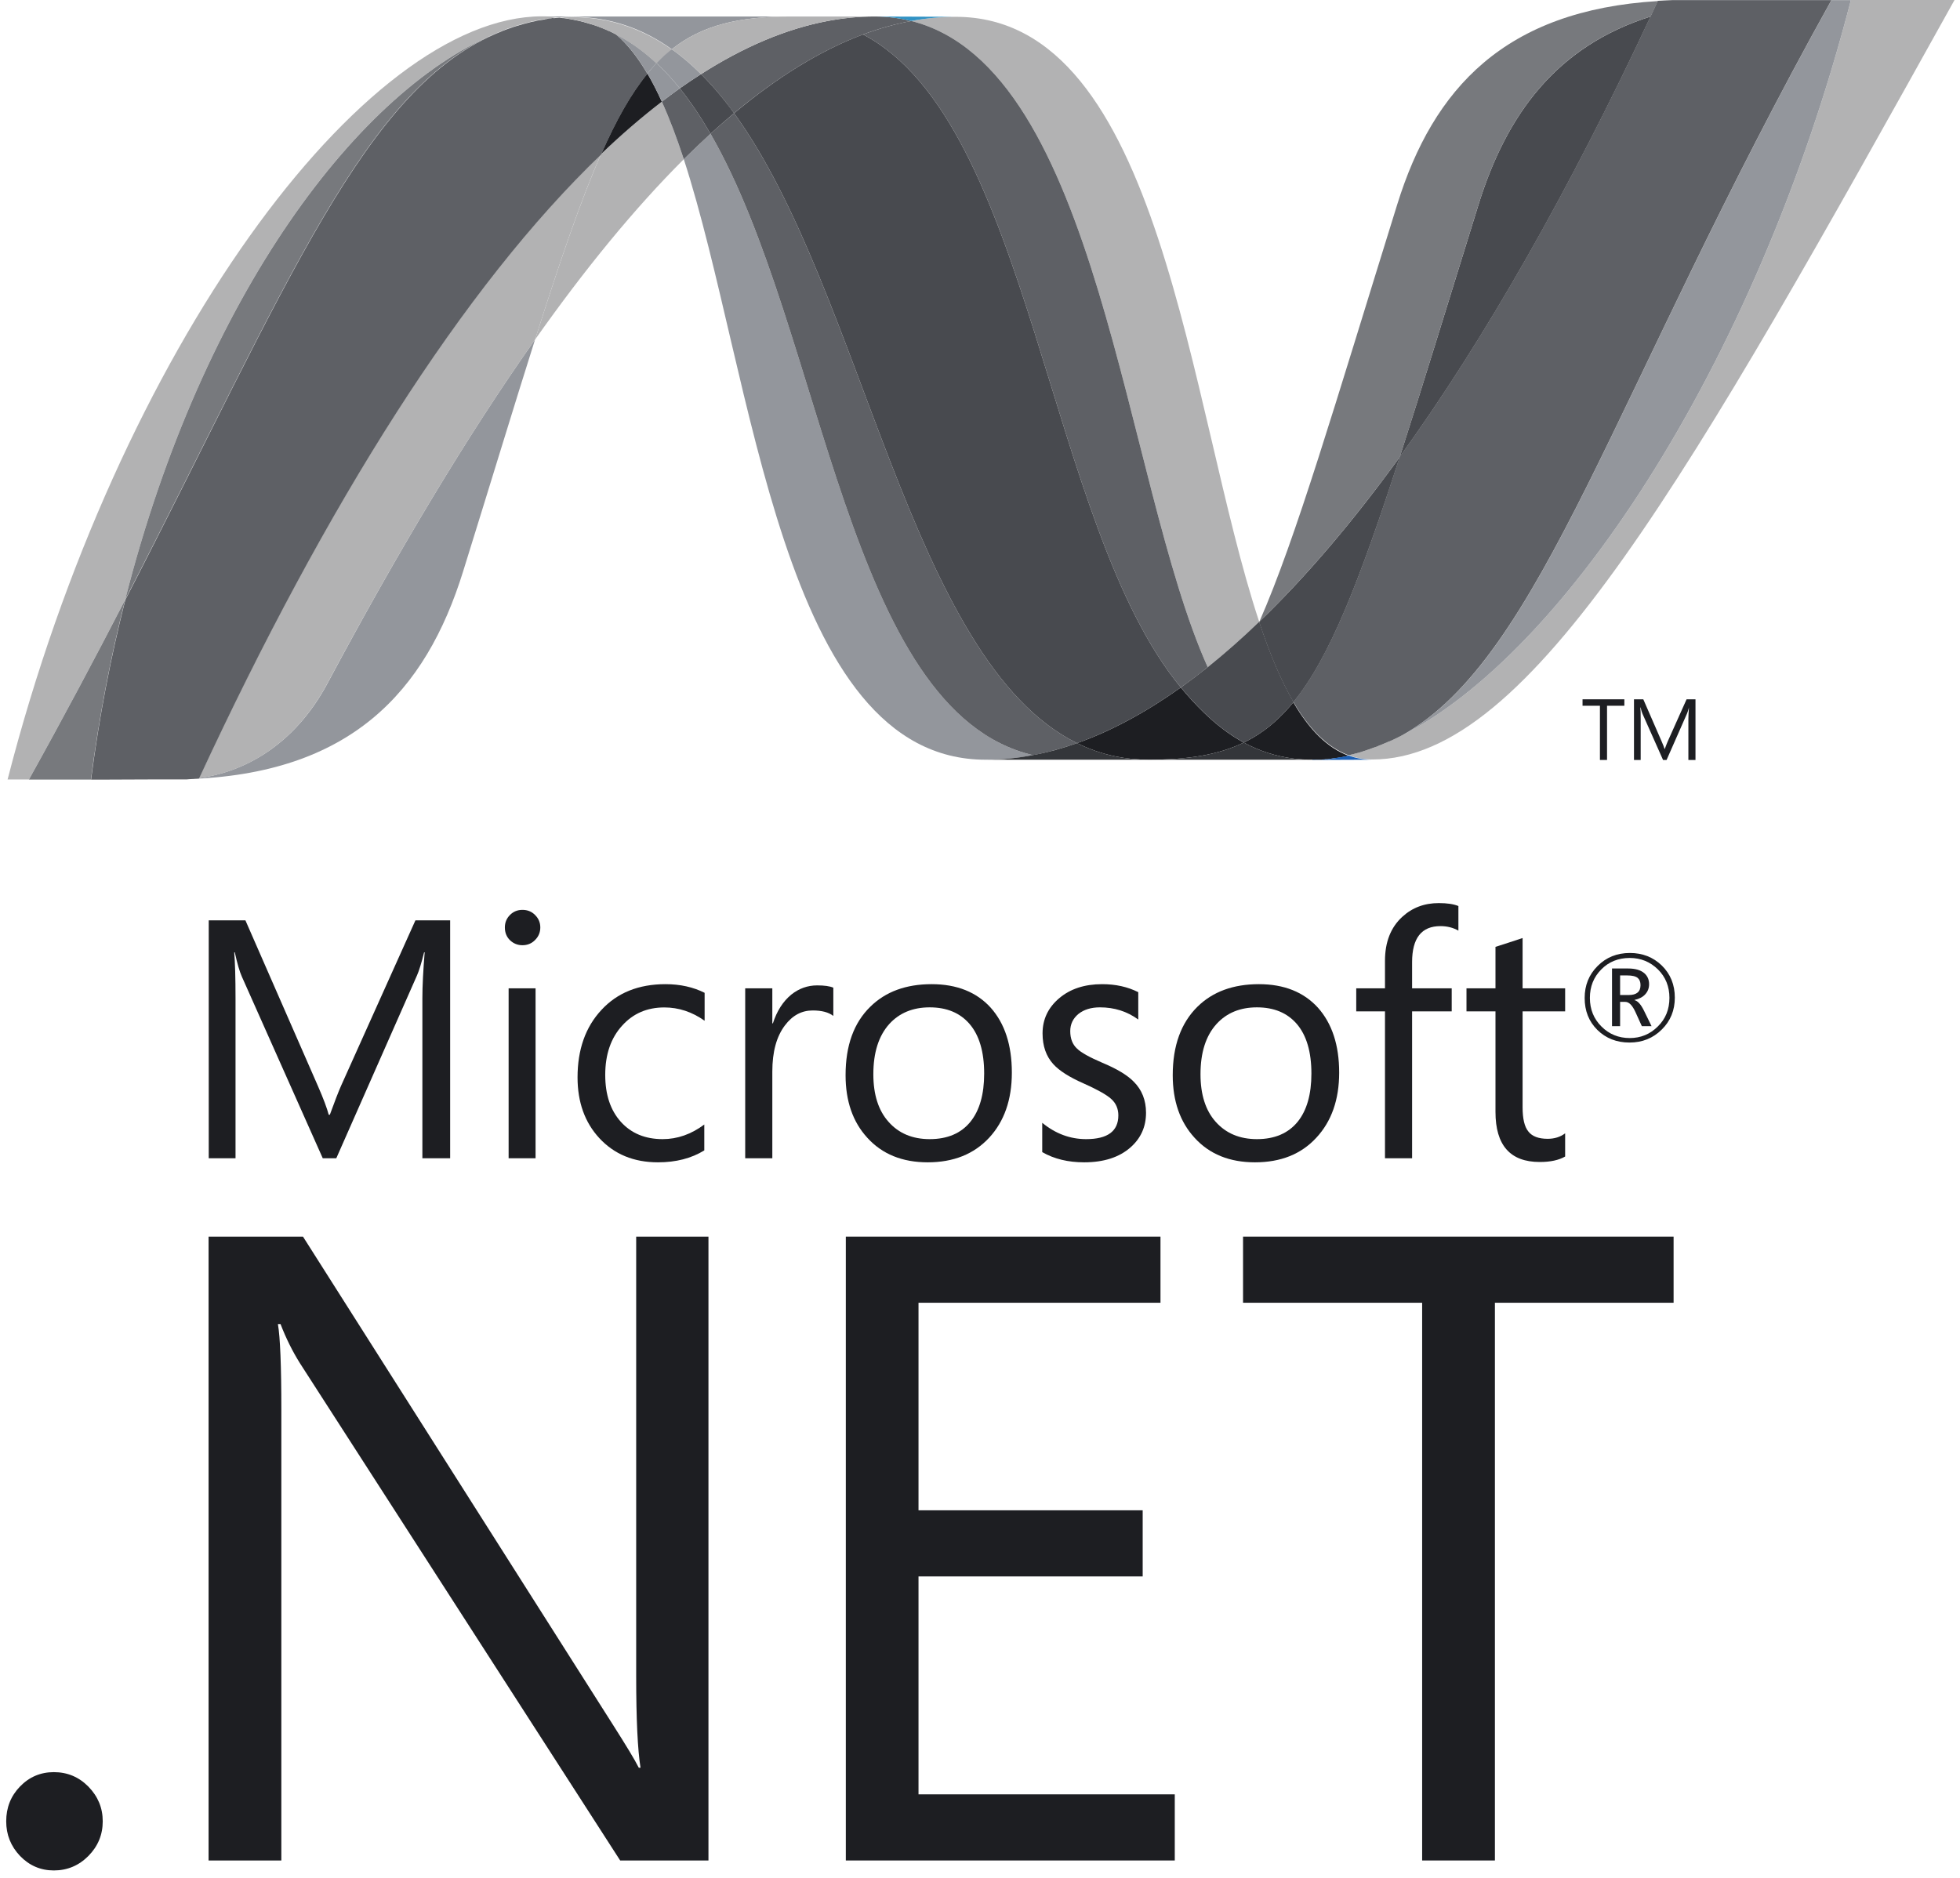 <svg width="24" height="23" viewBox="0 0 24 23" fill="none" xmlns="http://www.w3.org/2000/svg">
<g clip-path="url(#clip0_2754_13249)">
<path d="M20.088 12.066C20.088 12.026 20.076 11.997 20.054 11.978C20.029 11.957 19.985 11.947 19.925 11.947H19.838V12.187H19.943C20.04 12.187 20.088 12.147 20.088 12.066ZM20.223 12.568H20.104L20.027 12.398C19.989 12.314 19.947 12.271 19.902 12.271H19.838V12.568H19.739V11.862H19.936C20.024 11.862 20.09 11.881 20.136 11.921C20.174 11.955 20.193 11.999 20.193 12.054C20.193 12.103 20.177 12.144 20.146 12.178C20.115 12.212 20.071 12.235 20.015 12.247V12.25C20.054 12.259 20.093 12.302 20.131 12.38L20.223 12.568V12.568ZM20.442 12.222C20.442 12.083 20.395 11.966 20.301 11.873C20.206 11.78 20.091 11.733 19.956 11.733C19.816 11.733 19.699 11.78 19.607 11.874C19.514 11.968 19.468 12.084 19.468 12.222C19.468 12.363 19.516 12.48 19.611 12.574C19.705 12.667 19.82 12.714 19.956 12.714C20.09 12.714 20.205 12.667 20.3 12.572C20.395 12.479 20.442 12.362 20.442 12.222ZM20.508 12.219C20.508 12.374 20.455 12.505 20.348 12.61C20.241 12.716 20.11 12.769 19.953 12.769C19.795 12.769 19.664 12.717 19.56 12.615C19.455 12.511 19.404 12.381 19.404 12.223C19.404 12.068 19.456 11.938 19.562 11.832C19.668 11.725 19.8 11.672 19.958 11.672C20.112 11.672 20.242 11.723 20.347 11.824C20.454 11.928 20.508 12.06 20.508 12.219Z" fill="#1D1E22"/>
<path d="M5.512 14.186H5.172V12.229C5.172 12.075 5.182 11.886 5.2 11.664H5.193C5.161 11.794 5.132 11.888 5.106 11.947L4.118 14.186H3.952L2.962 11.963C2.934 11.901 2.905 11.801 2.875 11.664H2.868C2.878 11.781 2.884 11.97 2.884 12.233V14.186H2.556V11.272H3.005L3.894 13.304C3.961 13.457 4.004 13.573 4.025 13.653H4.039C4.097 13.494 4.143 13.374 4.178 13.295L5.087 11.272H5.512V14.186H5.512Z" fill="#1D1E22"/>
<path d="M6.558 14.186H6.228V12.105H6.558V14.186ZM6.616 11.359C6.616 11.42 6.594 11.472 6.551 11.514C6.51 11.556 6.458 11.577 6.397 11.577C6.338 11.577 6.287 11.556 6.245 11.516C6.203 11.475 6.182 11.423 6.182 11.359C6.182 11.299 6.203 11.248 6.245 11.206C6.287 11.164 6.338 11.144 6.397 11.144C6.458 11.144 6.51 11.164 6.551 11.206C6.594 11.248 6.616 11.299 6.616 11.359Z" fill="#1D1E22"/>
<path d="M8.624 14.09C8.465 14.188 8.276 14.236 8.057 14.236C7.76 14.236 7.521 14.137 7.338 13.939C7.161 13.747 7.072 13.499 7.072 13.196C7.072 12.855 7.169 12.579 7.365 12.369C7.559 12.159 7.82 12.054 8.149 12.054C8.329 12.054 8.489 12.09 8.628 12.16V12.502C8.474 12.393 8.31 12.339 8.135 12.339C7.924 12.339 7.753 12.413 7.62 12.56C7.481 12.711 7.411 12.913 7.411 13.165C7.411 13.408 7.475 13.599 7.603 13.741C7.73 13.881 7.9 13.952 8.114 13.952C8.295 13.952 8.465 13.892 8.624 13.773V14.09Z" fill="#1D1E22"/>
<path d="M10.204 12.443C10.146 12.398 10.062 12.376 9.951 12.376C9.817 12.376 9.704 12.436 9.612 12.558C9.508 12.695 9.457 12.883 9.457 13.125V14.186H9.125V12.105H9.457V12.534H9.464C9.513 12.382 9.588 12.265 9.689 12.182C9.783 12.107 9.889 12.069 10.006 12.069C10.094 12.069 10.16 12.078 10.204 12.097V12.442L10.204 12.443Z" fill="#1D1E22"/>
<path d="M12.051 13.149C12.051 12.883 11.991 12.679 11.871 12.54C11.755 12.406 11.593 12.338 11.384 12.338C11.178 12.338 11.013 12.406 10.889 12.542C10.759 12.687 10.694 12.892 10.694 13.157C10.694 13.406 10.756 13.602 10.881 13.741C11.006 13.882 11.174 13.952 11.384 13.952C11.602 13.952 11.769 13.88 11.883 13.739C11.995 13.6 12.051 13.404 12.051 13.149ZM12.39 13.137C12.39 13.469 12.297 13.735 12.112 13.935C11.925 14.136 11.675 14.236 11.36 14.236C11.049 14.236 10.802 14.136 10.62 13.935C10.443 13.742 10.354 13.487 10.354 13.169C10.354 12.807 10.454 12.528 10.657 12.33C10.844 12.146 11.094 12.054 11.408 12.054C11.716 12.054 11.958 12.151 12.131 12.342C12.303 12.535 12.39 12.8 12.39 13.137Z" fill="#1D1E22"/>
<path d="M14.033 13.629C14.033 13.8 13.97 13.941 13.843 14.053C13.705 14.175 13.515 14.236 13.275 14.236C13.079 14.236 12.908 14.195 12.762 14.111V13.752C12.924 13.885 13.103 13.952 13.3 13.952C13.562 13.952 13.694 13.855 13.694 13.661C13.694 13.58 13.665 13.512 13.607 13.46C13.548 13.407 13.435 13.344 13.267 13.269C13.094 13.193 12.97 13.114 12.897 13.033C12.81 12.937 12.766 12.812 12.766 12.657C12.766 12.485 12.834 12.341 12.97 12.226C13.106 12.111 13.281 12.054 13.496 12.054C13.66 12.054 13.807 12.086 13.938 12.152V12.487C13.802 12.388 13.646 12.338 13.469 12.338C13.359 12.338 13.271 12.366 13.205 12.419C13.139 12.474 13.105 12.544 13.105 12.629C13.105 12.721 13.133 12.793 13.189 12.844C13.238 12.892 13.342 12.95 13.499 13.017C13.676 13.091 13.804 13.168 13.882 13.248C13.982 13.347 14.033 13.475 14.033 13.629Z" fill="#1D1E22"/>
<path d="M16.058 13.149C16.058 12.883 15.998 12.679 15.878 12.54C15.762 12.406 15.6 12.338 15.391 12.338C15.185 12.338 15.02 12.406 14.896 12.542C14.765 12.687 14.7 12.892 14.7 13.157C14.7 13.406 14.762 13.602 14.887 13.741C15.013 13.882 15.181 13.952 15.391 13.952C15.609 13.952 15.775 13.88 15.89 13.739C16.002 13.6 16.058 13.404 16.058 13.149ZM16.398 13.137C16.398 13.469 16.304 13.735 16.118 13.935C15.933 14.136 15.682 14.236 15.367 14.236C15.056 14.236 14.809 14.136 14.627 13.935C14.45 13.742 14.36 13.487 14.36 13.169C14.36 12.807 14.462 12.528 14.663 12.33C14.85 12.146 15.101 12.054 15.415 12.054C15.724 12.054 15.964 12.151 16.138 12.342C16.31 12.535 16.398 12.8 16.398 13.137Z" fill="#1D1E22"/>
<path d="M17.858 11.398C17.793 11.362 17.721 11.343 17.638 11.343C17.406 11.343 17.291 11.49 17.291 11.784V12.105H17.776V12.387H17.291V14.186H16.959V12.387H16.607V12.105H16.959V11.768C16.959 11.539 17.029 11.359 17.171 11.229C17.293 11.117 17.441 11.061 17.618 11.061C17.721 11.061 17.8 11.073 17.858 11.097V11.398Z" fill="#1D1E22"/>
<path d="M19.165 14.165C19.087 14.21 18.983 14.232 18.854 14.232C18.493 14.232 18.312 14.028 18.312 13.618V12.387H17.957V12.105H18.312V11.597C18.418 11.564 18.528 11.527 18.644 11.489V12.105H19.165V12.387H18.644V13.562C18.644 13.701 18.667 13.801 18.715 13.859C18.762 13.919 18.841 13.948 18.951 13.948C19.034 13.948 19.105 13.926 19.165 13.881V14.165Z" fill="#1D1E22"/>
<path d="M1.258 22.307C1.258 22.471 1.2 22.612 1.083 22.731C0.966 22.849 0.825 22.909 0.659 22.909C0.497 22.909 0.358 22.849 0.245 22.731C0.132 22.612 0.076 22.471 0.076 22.307C0.076 22.14 0.132 21.998 0.245 21.881C0.358 21.764 0.497 21.705 0.659 21.705C0.825 21.705 0.966 21.764 1.083 21.883C1.2 22.003 1.258 22.144 1.258 22.307Z" fill="#1D1E22"/>
<path d="M8.675 22.787H7.594L3.673 16.697C3.581 16.55 3.502 16.391 3.435 16.217H3.403C3.431 16.38 3.445 16.73 3.445 17.267V22.787H2.554V15.146H3.71L7.515 21.14C7.666 21.378 7.77 21.548 7.822 21.651H7.843C7.808 21.431 7.79 21.056 7.79 20.528V15.146H8.675V22.787H8.675Z" fill="#1D1E22"/>
<path d="M14.385 22.787H10.357V15.146H14.21V15.956H11.247V18.498H13.992V19.308H11.247V21.977H14.385V22.787Z" fill="#1D1E22"/>
<path d="M20.493 15.956H18.305V22.787H17.414V15.956H15.221V15.146H20.493V15.956Z" fill="#1D1E22"/>
<path d="M8.373 1.95C9.232 4.592 9.558 9.305 12.07 9.305C12.261 9.305 12.454 9.286 12.649 9.249C10.365 8.713 10.094 4.052 8.7 1.638C8.591 1.738 8.482 1.842 8.373 1.95Z" fill="#93969C"/>
<path d="M8.7 1.638C10.094 4.052 10.364 8.713 12.649 9.249C12.828 9.216 13.008 9.165 13.188 9.102C11.138 8.092 10.571 3.566 8.989 1.387C8.893 1.467 8.796 1.551 8.7 1.638Z" fill="#5E6065"/>
<path d="M10.708 0.202C10.517 0.202 10.324 0.221 10.129 0.258C9.621 0.355 9.104 0.575 8.584 0.908C8.726 1.049 8.861 1.21 8.989 1.386C9.518 0.945 10.044 0.618 10.568 0.422C10.765 0.349 10.961 0.294 11.158 0.257C11.016 0.221 10.866 0.202 10.708 0.202Z" fill="#5E6065"/>
<path d="M14.788 8.171C14.998 8.004 15.208 7.818 15.419 7.616C14.546 4.986 14.233 0.206 11.703 0.206C11.522 0.206 11.34 0.223 11.158 0.257C13.462 0.833 13.757 5.875 14.788 8.171Z" fill="#B2B2B3"/>
<path d="M11.158 0.257C11.016 0.221 10.866 0.202 10.708 0.202L11.703 0.206C11.522 0.206 11.34 0.223 11.158 0.257" fill="#3092C4"/>
<path d="M14.744 8.73C14.645 8.635 14.551 8.531 14.459 8.42C14.033 8.723 13.609 8.953 13.188 9.102C13.338 9.176 13.495 9.231 13.662 9.265C13.791 9.291 13.925 9.305 14.066 9.305C14.538 9.305 14.912 9.248 15.23 9.095C15.055 9 14.895 8.876 14.744 8.73Z" fill="#1D1E22"/>
<path d="M10.568 0.422C12.632 1.508 12.812 6.424 14.459 8.42C14.569 8.342 14.679 8.259 14.788 8.171C13.757 5.875 13.462 0.833 11.158 0.257C10.961 0.294 10.765 0.349 10.568 0.422Z" fill="#5E6065"/>
<path d="M8.989 1.387C10.571 3.566 11.138 8.092 13.188 9.102C13.609 8.953 14.033 8.723 14.459 8.42C12.812 6.424 12.632 1.508 10.568 0.422C10.044 0.618 9.518 0.945 8.989 1.387Z" fill="#484A4F"/>
<path d="M7.36 1.887C7.112 2.451 6.859 3.192 6.552 4.159C7.161 3.296 7.769 2.553 8.373 1.95C8.289 1.693 8.2 1.456 8.104 1.245C7.857 1.435 7.608 1.649 7.36 1.887Z" fill="#B2B2B3"/>
<path d="M8.324 1.082C8.251 1.134 8.178 1.188 8.104 1.245C8.2 1.456 8.289 1.693 8.373 1.95C8.482 1.842 8.591 1.738 8.7 1.638C8.583 1.436 8.459 1.249 8.324 1.082Z" fill="#5E6065"/>
<path d="M8.584 0.908C8.497 0.963 8.411 1.021 8.324 1.082C8.459 1.249 8.583 1.436 8.7 1.638C8.797 1.551 8.893 1.466 8.989 1.386C8.862 1.21 8.726 1.049 8.584 0.908Z" fill="#484A4F"/>
<path d="M22.664 0.001C21.496 4.528 19.058 8.164 17.013 9.081H17.01C16.972 9.098 16.936 9.113 16.899 9.128C16.894 9.131 16.89 9.132 16.886 9.133C16.875 9.138 16.865 9.141 16.854 9.145C16.849 9.148 16.845 9.149 16.84 9.151C16.823 9.157 16.806 9.163 16.789 9.169C16.782 9.173 16.775 9.174 16.768 9.177C16.76 9.18 16.752 9.183 16.743 9.185C16.735 9.188 16.727 9.19 16.718 9.194C16.711 9.197 16.703 9.198 16.696 9.201C16.681 9.206 16.668 9.209 16.653 9.214C16.646 9.214 16.641 9.218 16.634 9.219C16.625 9.223 16.615 9.225 16.605 9.227C16.598 9.231 16.592 9.232 16.585 9.233C16.574 9.236 16.563 9.239 16.552 9.241C16.539 9.244 16.526 9.247 16.513 9.25C16.606 9.284 16.702 9.302 16.806 9.302C18.744 9.302 20.699 5.809 23.933 0H22.663L22.664 0.001Z" fill="#B2B2B3"/>
<path d="M6.131 0.386C6.133 0.386 6.134 0.383 6.135 0.383C6.136 0.383 6.139 0.383 6.14 0.38H6.142C6.153 0.376 6.163 0.372 6.173 0.368C6.176 0.368 6.178 0.368 6.18 0.365C6.182 0.365 6.185 0.362 6.188 0.361C6.199 0.358 6.211 0.353 6.221 0.349H6.223C6.249 0.342 6.273 0.332 6.298 0.323C6.301 0.323 6.304 0.32 6.309 0.32C6.319 0.317 6.33 0.313 6.34 0.31C6.345 0.307 6.35 0.307 6.355 0.306C6.366 0.302 6.377 0.299 6.387 0.296C6.392 0.296 6.396 0.293 6.4 0.293C6.435 0.283 6.47 0.274 6.506 0.265C6.511 0.265 6.515 0.262 6.521 0.262C6.531 0.259 6.541 0.257 6.552 0.256C6.556 0.253 6.562 0.253 6.567 0.251C6.577 0.248 6.587 0.248 6.598 0.245H6.606C6.627 0.241 6.649 0.237 6.671 0.233H6.684C6.694 0.23 6.703 0.23 6.714 0.228C6.719 0.228 6.725 0.225 6.73 0.225C6.74 0.225 6.75 0.222 6.759 0.22C6.764 0.22 6.769 0.22 6.775 0.217C6.797 0.214 6.821 0.213 6.845 0.211C6.778 0.205 6.709 0.2 6.638 0.2C4.455 0.2 1.447 4.273 0.093 9.547H0.354C0.787 8.77 1.177 8.034 1.533 7.344C2.482 3.608 4.415 1.06 6.132 0.385" fill="#B2B2B3"/>
<path d="M7.36 1.887C7.608 1.649 7.857 1.435 8.104 1.245C8.048 1.121 7.989 1.006 7.927 0.9C7.727 1.144 7.545 1.466 7.36 1.887Z" fill="#1D1E22"/>
<path d="M7.54 0.417C7.682 0.537 7.81 0.702 7.927 0.901C7.964 0.855 8.001 0.813 8.04 0.774C7.877 0.622 7.702 0.497 7.512 0.403C7.52 0.407 7.527 0.41 7.535 0.414C7.535 0.414 7.538 0.417 7.54 0.417" fill="#93969C"/>
<path d="M1.533 7.344C3.524 3.487 4.467 1.047 6.131 0.386C4.415 1.061 2.482 3.609 1.533 7.344Z" fill="#77797D"/>
<path d="M8.039 0.774C8.001 0.813 7.964 0.855 7.927 0.901C7.989 1.006 8.048 1.12 8.104 1.245C8.178 1.188 8.251 1.135 8.324 1.082C8.234 0.97 8.139 0.867 8.039 0.774Z" fill="#93969C"/>
<path d="M2.437 9.531C2.424 9.534 2.412 9.534 2.401 9.535H2.394C2.383 9.535 2.373 9.538 2.363 9.538H2.358C2.333 9.541 2.309 9.541 2.285 9.543H2.277C4.292 9.486 5.213 8.472 5.67 7.001C6.017 5.886 6.302 4.946 6.552 4.158C5.709 5.352 4.861 6.776 4.009 8.371C3.598 9.139 2.973 9.46 2.437 9.529" fill="#93969C"/>
<path d="M2.437 9.53C2.973 9.461 3.597 9.14 4.008 8.371C4.861 6.777 5.709 5.353 6.552 4.159C6.859 3.191 7.112 2.45 7.36 1.886C5.68 3.494 3.993 6.168 2.437 9.529" fill="#B2B2B3"/>
<path d="M1.533 7.345C1.177 8.035 0.787 8.77 0.354 9.548H1.113C1.214 8.776 1.356 8.04 1.533 7.345" fill="#77797D"/>
<path d="M6.775 0.219C6.769 0.219 6.764 0.222 6.759 0.222C6.749 0.225 6.74 0.225 6.73 0.226C6.725 0.226 6.719 0.226 6.713 0.229C6.703 0.232 6.694 0.233 6.684 0.235C6.679 0.235 6.674 0.235 6.67 0.238C6.649 0.241 6.627 0.245 6.606 0.249H6.598C6.587 0.252 6.577 0.254 6.567 0.255C6.562 0.258 6.556 0.258 6.551 0.26C6.541 0.263 6.531 0.264 6.521 0.266C6.515 0.269 6.511 0.269 6.506 0.269C6.47 0.278 6.435 0.287 6.399 0.297C6.396 0.297 6.392 0.3 6.387 0.301C6.376 0.304 6.366 0.307 6.355 0.31C6.35 0.313 6.345 0.313 6.34 0.314C6.33 0.317 6.319 0.321 6.309 0.324C6.304 0.324 6.301 0.327 6.297 0.327C6.272 0.336 6.248 0.346 6.223 0.353C6.212 0.357 6.201 0.361 6.189 0.365C6.185 0.368 6.18 0.369 6.175 0.371C6.164 0.374 6.154 0.379 6.144 0.383C6.14 0.386 6.136 0.386 6.133 0.388C4.469 1.048 3.525 3.489 1.535 7.346C1.358 8.041 1.215 8.777 1.115 9.549H1.222C1.522 9.549 1.607 9.546 1.952 9.546H1.97H2.021H2.039H2.044H2.061H2.071H2.078H2.092H2.135H2.178H2.214H2.223H2.287C2.31 9.543 2.335 9.543 2.36 9.541H2.365C2.375 9.541 2.385 9.538 2.395 9.538H2.402C2.414 9.538 2.426 9.535 2.438 9.534C3.995 6.173 5.682 3.499 7.362 1.891C7.547 1.47 7.729 1.148 7.928 0.905C7.812 0.707 7.684 0.541 7.542 0.421C7.542 0.421 7.538 0.421 7.537 0.418C7.529 0.414 7.522 0.41 7.514 0.406C7.506 0.402 7.499 0.398 7.49 0.394C7.483 0.391 7.475 0.387 7.467 0.383C7.457 0.38 7.449 0.376 7.44 0.372C7.433 0.369 7.427 0.365 7.419 0.362C7.404 0.357 7.389 0.35 7.375 0.344C7.369 0.341 7.363 0.339 7.356 0.337C7.346 0.333 7.334 0.328 7.323 0.324C7.318 0.32 7.312 0.32 7.306 0.318C7.29 0.312 7.275 0.307 7.26 0.302H7.256C7.239 0.296 7.221 0.292 7.203 0.287C7.199 0.284 7.196 0.284 7.192 0.283C7.176 0.279 7.162 0.275 7.147 0.27C7.143 0.27 7.14 0.267 7.137 0.267C7.101 0.258 7.064 0.25 7.026 0.243C7.022 0.243 7.018 0.24 7.014 0.24C6.998 0.237 6.983 0.234 6.967 0.232C6.963 0.229 6.96 0.229 6.957 0.229C6.938 0.226 6.919 0.224 6.9 0.222H6.89C6.875 0.219 6.861 0.218 6.847 0.217C6.822 0.22 6.799 0.221 6.777 0.223" fill="#5E6065"/>
<path d="M18.104 2.507C17.721 3.741 17.41 4.758 17.14 5.596C18.191 4.142 19.227 2.312 20.212 0.202C19.062 0.565 18.449 1.396 18.104 2.507Z" fill="#484A4F"/>
<path d="M17.174 9.004C17.12 9.031 17.067 9.057 17.014 9.081C19.058 8.164 21.496 4.528 22.664 0.001H22.427C19.745 4.819 18.882 8.044 17.174 9.004Z" fill="#93969C"/>
<path d="M15.839 8.599C16.284 8.053 16.646 7.125 17.141 5.596C16.57 6.384 15.996 7.061 15.421 7.614C15.421 7.617 15.421 7.617 15.418 7.618C15.543 7.996 15.681 8.33 15.838 8.599" fill="#484A4F"/>
<path d="M15.839 8.599C15.687 8.785 15.527 8.926 15.349 9.031C15.31 9.054 15.27 9.075 15.23 9.095C15.418 9.197 15.624 9.265 15.854 9.293C15.887 9.296 15.921 9.299 15.956 9.302H15.962C15.978 9.302 15.994 9.302 16.011 9.305H16.018H16.068H16.122H16.139H16.177C16.183 9.305 16.19 9.305 16.196 9.302C16.208 9.302 16.221 9.302 16.233 9.299H16.237H16.251C16.264 9.299 16.277 9.296 16.291 9.294H16.294C16.298 9.294 16.302 9.291 16.306 9.291C16.32 9.288 16.335 9.287 16.349 9.285H16.361C16.377 9.282 16.393 9.28 16.409 9.277H16.412H16.417C16.449 9.271 16.48 9.264 16.512 9.256C16.248 9.159 16.028 8.93 15.838 8.604" fill="#1D1E22"/>
<path d="M12.07 9.305C12.261 9.305 12.455 9.286 12.649 9.248C12.828 9.216 13.008 9.166 13.188 9.102C13.338 9.176 13.495 9.231 13.662 9.265C13.791 9.291 13.925 9.305 14.066 9.305H12.07Z" fill="#34363A"/>
<path d="M14.066 9.305C14.538 9.305 14.912 9.248 15.23 9.095C15.418 9.197 15.624 9.265 15.854 9.293C15.887 9.296 15.921 9.299 15.956 9.302H15.962C15.977 9.302 15.994 9.302 16.011 9.305H16.018H16.068H14.064L14.066 9.305Z" fill="#34363A"/>
<path d="M16.07 9.305H16.124H16.141H16.179C16.185 9.305 16.191 9.305 16.198 9.302C16.209 9.302 16.222 9.302 16.235 9.299H16.239H16.253C16.265 9.299 16.279 9.296 16.292 9.294H16.296C16.3 9.294 16.304 9.291 16.308 9.291C16.322 9.288 16.337 9.287 16.35 9.285C16.355 9.285 16.359 9.285 16.363 9.282C16.379 9.279 16.395 9.277 16.411 9.274H16.414H16.419C16.451 9.268 16.483 9.262 16.515 9.254C16.607 9.288 16.703 9.305 16.807 9.305L16.07 9.308L16.07 9.305Z" fill="#1D60B5"/>
<path d="M15.419 7.619V7.615C15.209 7.818 14.998 8.003 14.789 8.171C14.679 8.258 14.57 8.341 14.46 8.42C14.552 8.531 14.646 8.635 14.745 8.73C14.895 8.876 15.056 8.999 15.231 9.095C15.271 9.075 15.311 9.053 15.349 9.031C15.528 8.926 15.688 8.784 15.84 8.598C15.683 8.329 15.545 7.996 15.42 7.618" fill="#484A4F"/>
<path d="M21.678 0.001H20.683H20.584H20.491H20.487C20.423 0.004 20.36 0.006 20.299 0.01C20.27 0.073 20.24 0.136 20.211 0.199C19.225 2.31 18.19 4.139 17.139 5.594C16.645 7.123 16.282 8.051 15.837 8.597C16.028 8.923 16.249 9.152 16.512 9.249C16.52 9.246 16.526 9.246 16.532 9.245H16.537C16.541 9.245 16.546 9.241 16.551 9.241C16.562 9.238 16.574 9.237 16.584 9.233C16.591 9.23 16.597 9.23 16.604 9.228C16.614 9.225 16.624 9.222 16.633 9.22C16.64 9.217 16.646 9.216 16.652 9.215C16.667 9.21 16.681 9.206 16.695 9.201C16.702 9.198 16.71 9.196 16.717 9.194C16.726 9.191 16.734 9.189 16.742 9.185C16.751 9.182 16.759 9.18 16.767 9.177C16.774 9.174 16.781 9.172 16.788 9.169C16.805 9.163 16.822 9.158 16.839 9.151C16.844 9.151 16.849 9.147 16.854 9.146C16.864 9.141 16.875 9.138 16.885 9.133C16.889 9.13 16.893 9.13 16.898 9.128C16.934 9.113 16.972 9.098 17.009 9.081H17.013C17.066 9.058 17.119 9.031 17.172 9.004C18.881 8.044 19.744 4.819 22.426 0.001H21.677L21.678 0.001Z" fill="#5E6065"/>
<path d="M6.845 0.213C6.849 0.213 6.853 0.213 6.857 0.216C6.867 0.216 6.878 0.216 6.888 0.219H6.898C6.917 0.222 6.936 0.224 6.955 0.227C6.959 0.227 6.962 0.227 6.965 0.23C6.98 0.233 6.997 0.235 7.013 0.238C7.016 0.238 7.021 0.241 7.025 0.241C7.061 0.248 7.099 0.256 7.135 0.265C7.138 0.265 7.142 0.268 7.145 0.268C7.16 0.272 7.174 0.277 7.189 0.281C7.194 0.281 7.197 0.284 7.202 0.285C7.22 0.289 7.237 0.294 7.254 0.3C7.255 0.3 7.256 0.3 7.258 0.303C7.273 0.308 7.288 0.313 7.304 0.319C7.31 0.322 7.316 0.323 7.322 0.325C7.332 0.329 7.344 0.334 7.355 0.338C7.361 0.338 7.367 0.342 7.373 0.345C7.388 0.351 7.403 0.357 7.417 0.363C7.425 0.366 7.431 0.37 7.439 0.372C7.447 0.377 7.456 0.381 7.465 0.384C7.473 0.387 7.481 0.392 7.488 0.395C7.497 0.399 7.504 0.403 7.512 0.407C7.702 0.501 7.877 0.626 8.039 0.778C8.099 0.715 8.162 0.658 8.227 0.607C7.872 0.355 7.47 0.21 7.007 0.21C6.953 0.21 6.899 0.213 6.845 0.217" fill="#B2B2B3"/>
<path d="M8.039 0.774C8.139 0.867 8.234 0.97 8.324 1.082C8.411 1.021 8.497 0.963 8.584 0.908C8.47 0.794 8.351 0.691 8.226 0.603C8.161 0.653 8.099 0.71 8.039 0.774Z" fill="#93969C"/>
<path d="M6.844 0.213C6.899 0.208 6.953 0.206 7.006 0.206C7.47 0.206 7.872 0.35 8.226 0.603C8.6 0.306 9.053 0.202 9.681 0.202H6.638C6.708 0.202 6.777 0.207 6.844 0.213Z" fill="#93969C"/>
<path d="M9.681 0.202C9.053 0.202 8.601 0.306 8.226 0.603C8.351 0.691 8.47 0.794 8.584 0.908C9.105 0.575 9.621 0.354 10.13 0.258C10.323 0.221 10.517 0.202 10.708 0.202H9.681Z" fill="#B2B2B3"/>
<path d="M17.141 5.597C17.411 4.758 17.72 3.741 18.104 2.507C18.45 1.395 19.062 0.564 20.212 0.202C20.242 0.139 20.271 0.075 20.301 0.013C18.426 0.126 17.55 1.084 17.109 2.504C16.338 4.983 15.871 6.59 15.421 7.614C15.996 7.061 16.57 6.384 17.141 5.597Z" fill="#77797D"/>
<path d="M19.89 8.644H19.678V9.308H19.591V8.644H19.378V8.565H19.89V8.644Z" fill="#1D1E22"/>
<path d="M20.76 9.308H20.674V8.809C20.674 8.77 20.677 8.722 20.681 8.665C20.672 8.699 20.665 8.723 20.658 8.738L20.407 9.308H20.364L20.112 8.742C20.105 8.726 20.097 8.701 20.089 8.665H20.086C20.089 8.695 20.09 8.743 20.09 8.81V9.308H20.008V8.565H20.122L20.348 9.084C20.366 9.123 20.376 9.153 20.382 9.173H20.385C20.4 9.132 20.412 9.102 20.421 9.081L20.652 8.565H20.761V9.308H20.76Z" fill="#1D1E22"/>
</g>
<defs>
<clipPath id="clip0_2754_13249">
<rect width="24" height="23" fill="white"/>
</clipPath>
</defs>
</svg>
